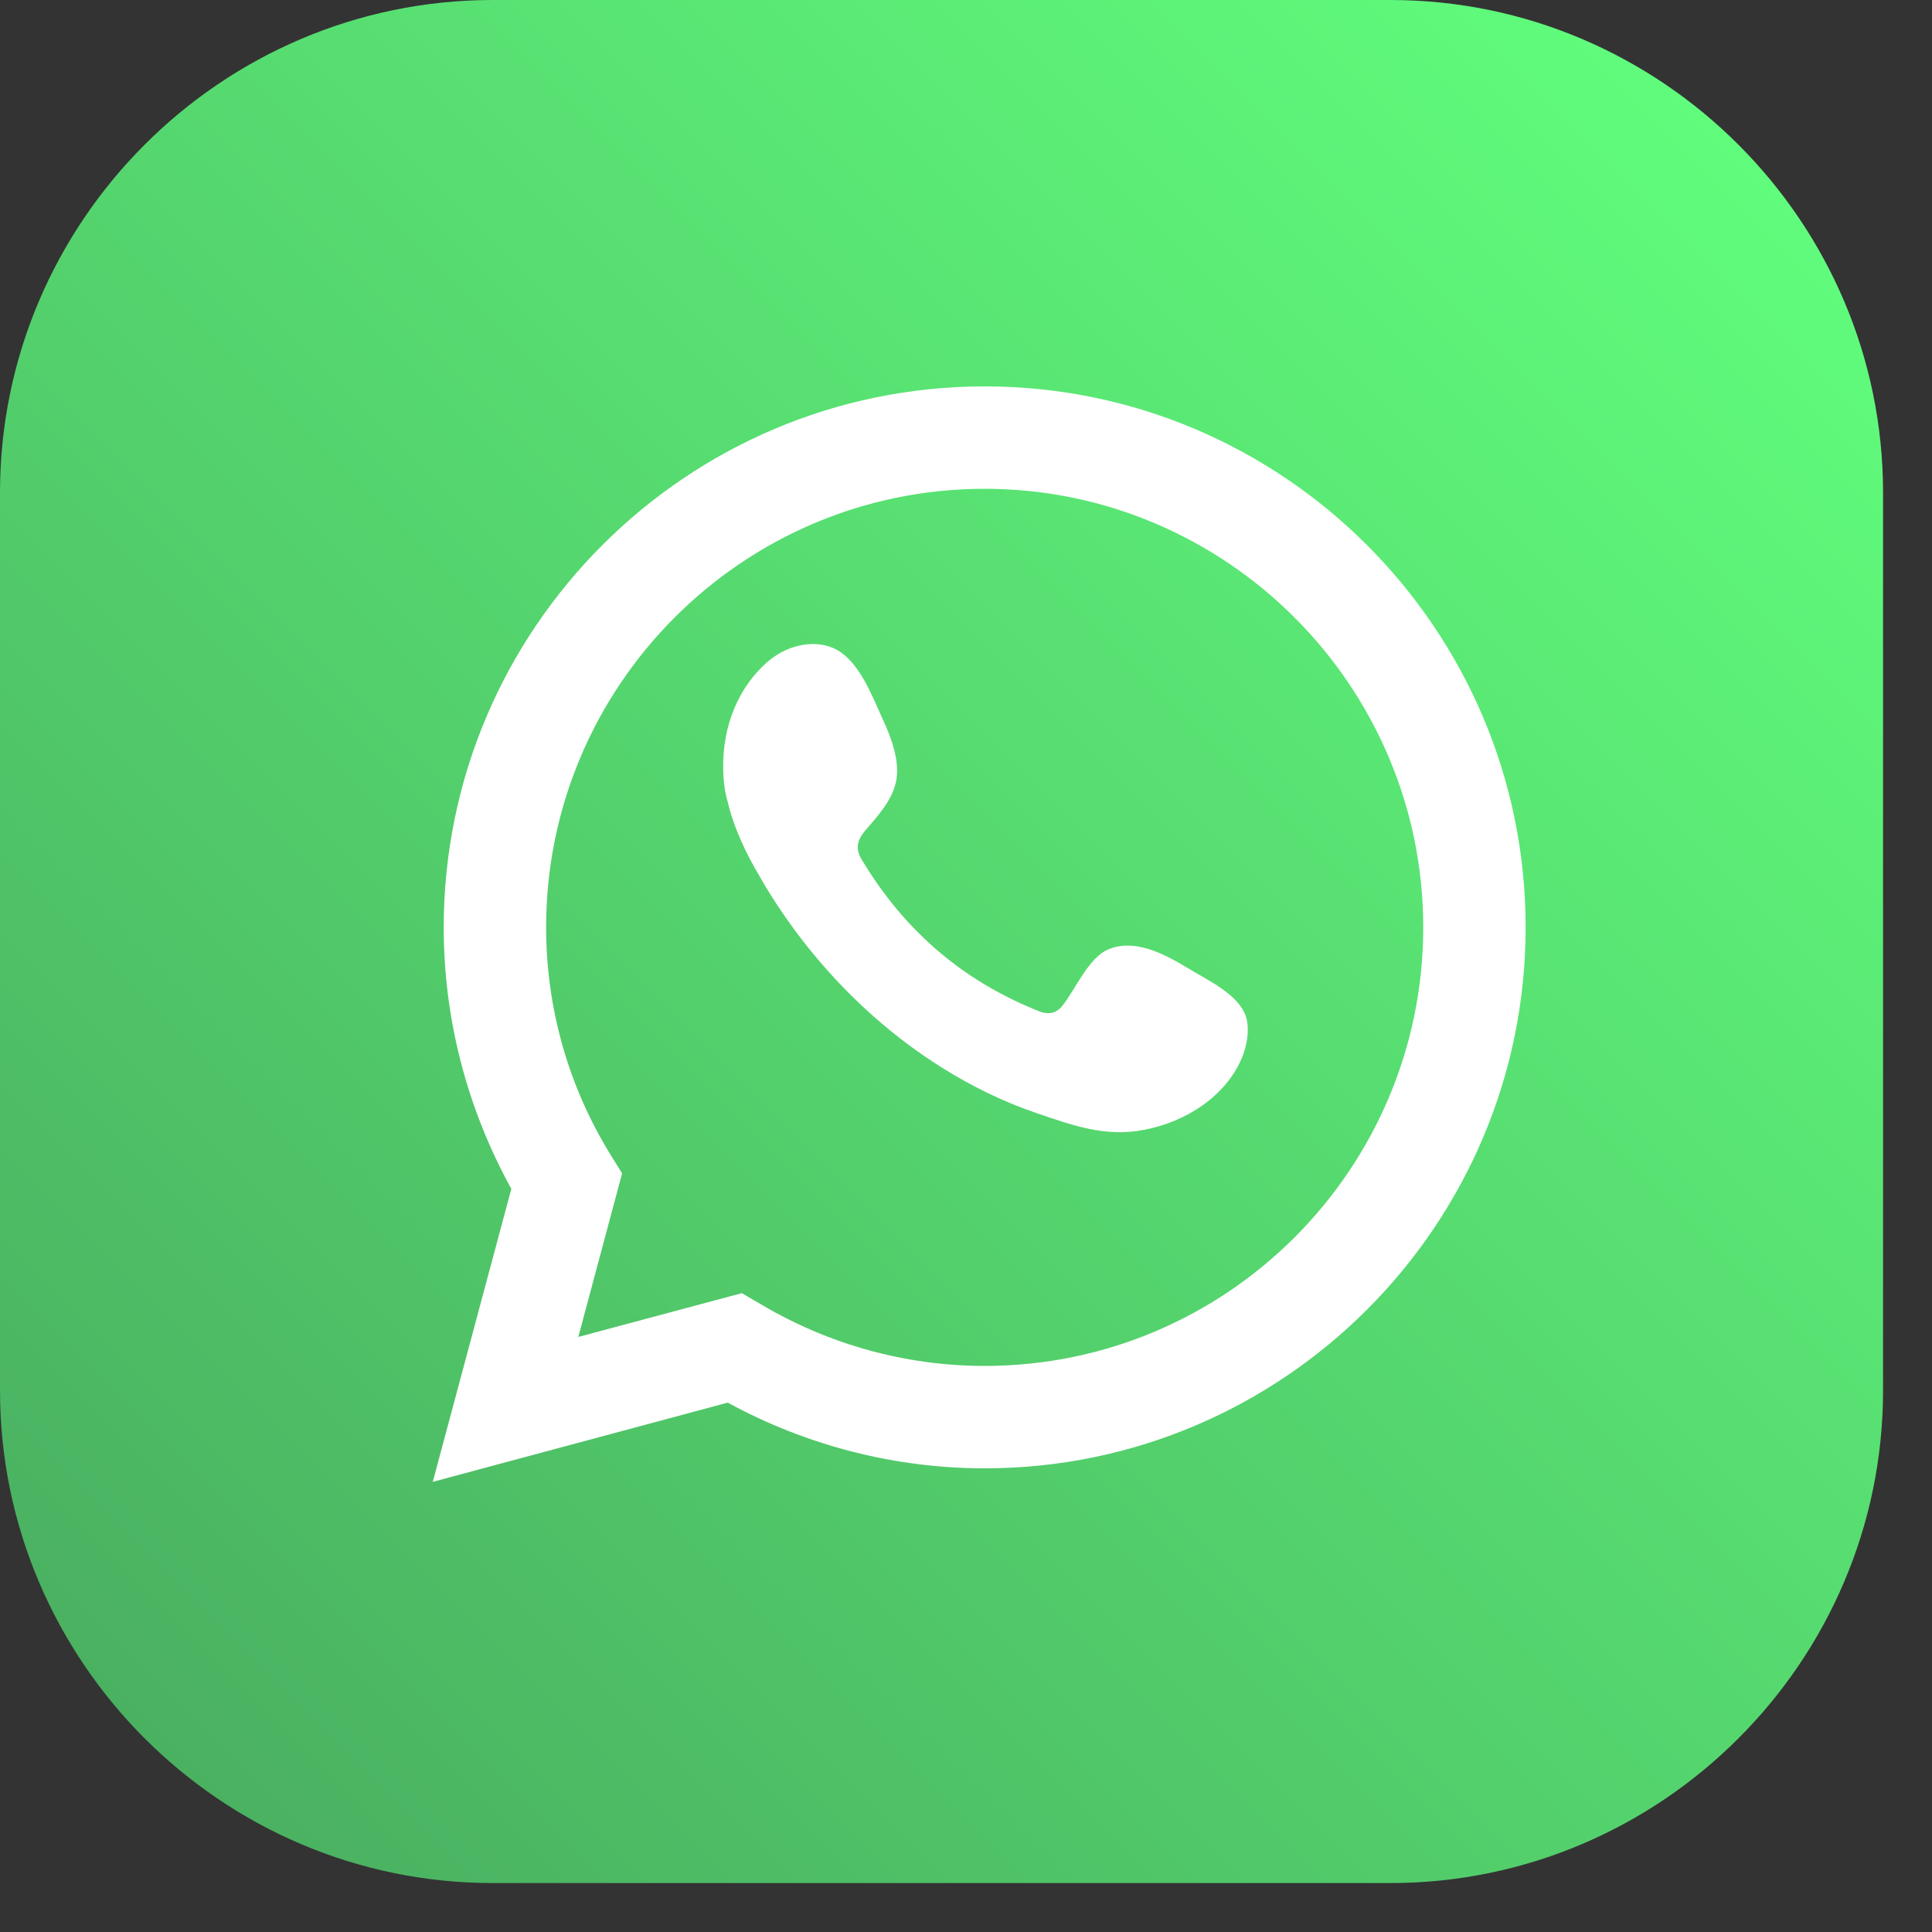 <?xml version="1.0" encoding="UTF-8"?> <svg xmlns="http://www.w3.org/2000/svg" width="30" height="30" viewBox="0 0 30 30" fill="none"><rect x="0" y="0" width="30" height="30" fill="#333333" stroke="none"/> <path d="M0 21.59V7.65C0 3.44 3.44 0 7.65 0H21.59C25.8 0 29.24 3.44 29.24 7.65V21.59C29.24 25.8 25.8 29.24 21.59 29.24H7.65C3.44 29.24 0 25.8 0 21.59Z" fill="url(#paint0_linear_72_405)"></path> <path d="M6.72 23.01L7.94 18.46C7.25 17.21 6.89 15.82 6.89 14.4C6.89 9.77 10.66 6 15.29 6C19.92 6 23.69 9.77 23.69 14.4C23.69 19.03 19.92 22.8 15.29 22.8C13.9 22.8 12.53 22.45 11.3 21.78L6.72 23.01ZM11.52 20.08L11.81 20.25C12.87 20.88 14.07 21.21 15.29 21.21C19.05 21.21 22.1 18.15 22.1 14.4C22.1 10.65 19.04 7.59 15.29 7.59C11.53 7.59 8.48 10.65 8.48 14.4C8.48 15.64 8.82 16.86 9.48 17.93L9.66 18.22L8.98 20.76L11.52 20.08Z" fill="white"></path> <path fill-rule="evenodd" clip-rule="evenodd" d="M18.41 15.012C18.06 14.803 17.61 14.572 17.21 14.742C16.9 14.873 16.7 15.363 16.5 15.613C16.4 15.742 16.27 15.763 16.11 15.693C14.94 15.223 14.04 14.443 13.39 13.363C13.28 13.193 13.3 13.062 13.43 12.902C13.63 12.672 13.87 12.412 13.92 12.102C13.97 11.793 13.83 11.432 13.7 11.152C13.54 10.803 13.35 10.293 13 10.093C12.67 9.913 12.25 10.012 11.96 10.242C11.46 10.652 11.22 11.283 11.23 11.922C11.23 12.102 11.25 12.283 11.3 12.453C11.4 12.873 11.59 13.263 11.81 13.633C11.97 13.913 12.15 14.183 12.34 14.443C12.97 15.293 13.75 16.033 14.65 16.593C15.1 16.873 15.59 17.113 16.09 17.282C16.65 17.473 17.16 17.663 17.77 17.543C18.41 17.422 19.04 17.023 19.29 16.413C19.36 16.233 19.4 16.023 19.36 15.832C19.27 15.443 18.73 15.213 18.41 15.012Z" fill="white"></path> <defs> <linearGradient id="paint0_linear_72_405" x1="26.996" y1="2.244" x2="2.248" y2="26.993" gradientUnits="userSpaceOnUse"> <stop stop-color="#60FC7C"></stop> <stop offset="1" stop-color="#4AB161"></stop> </linearGradient> </defs> </svg> 